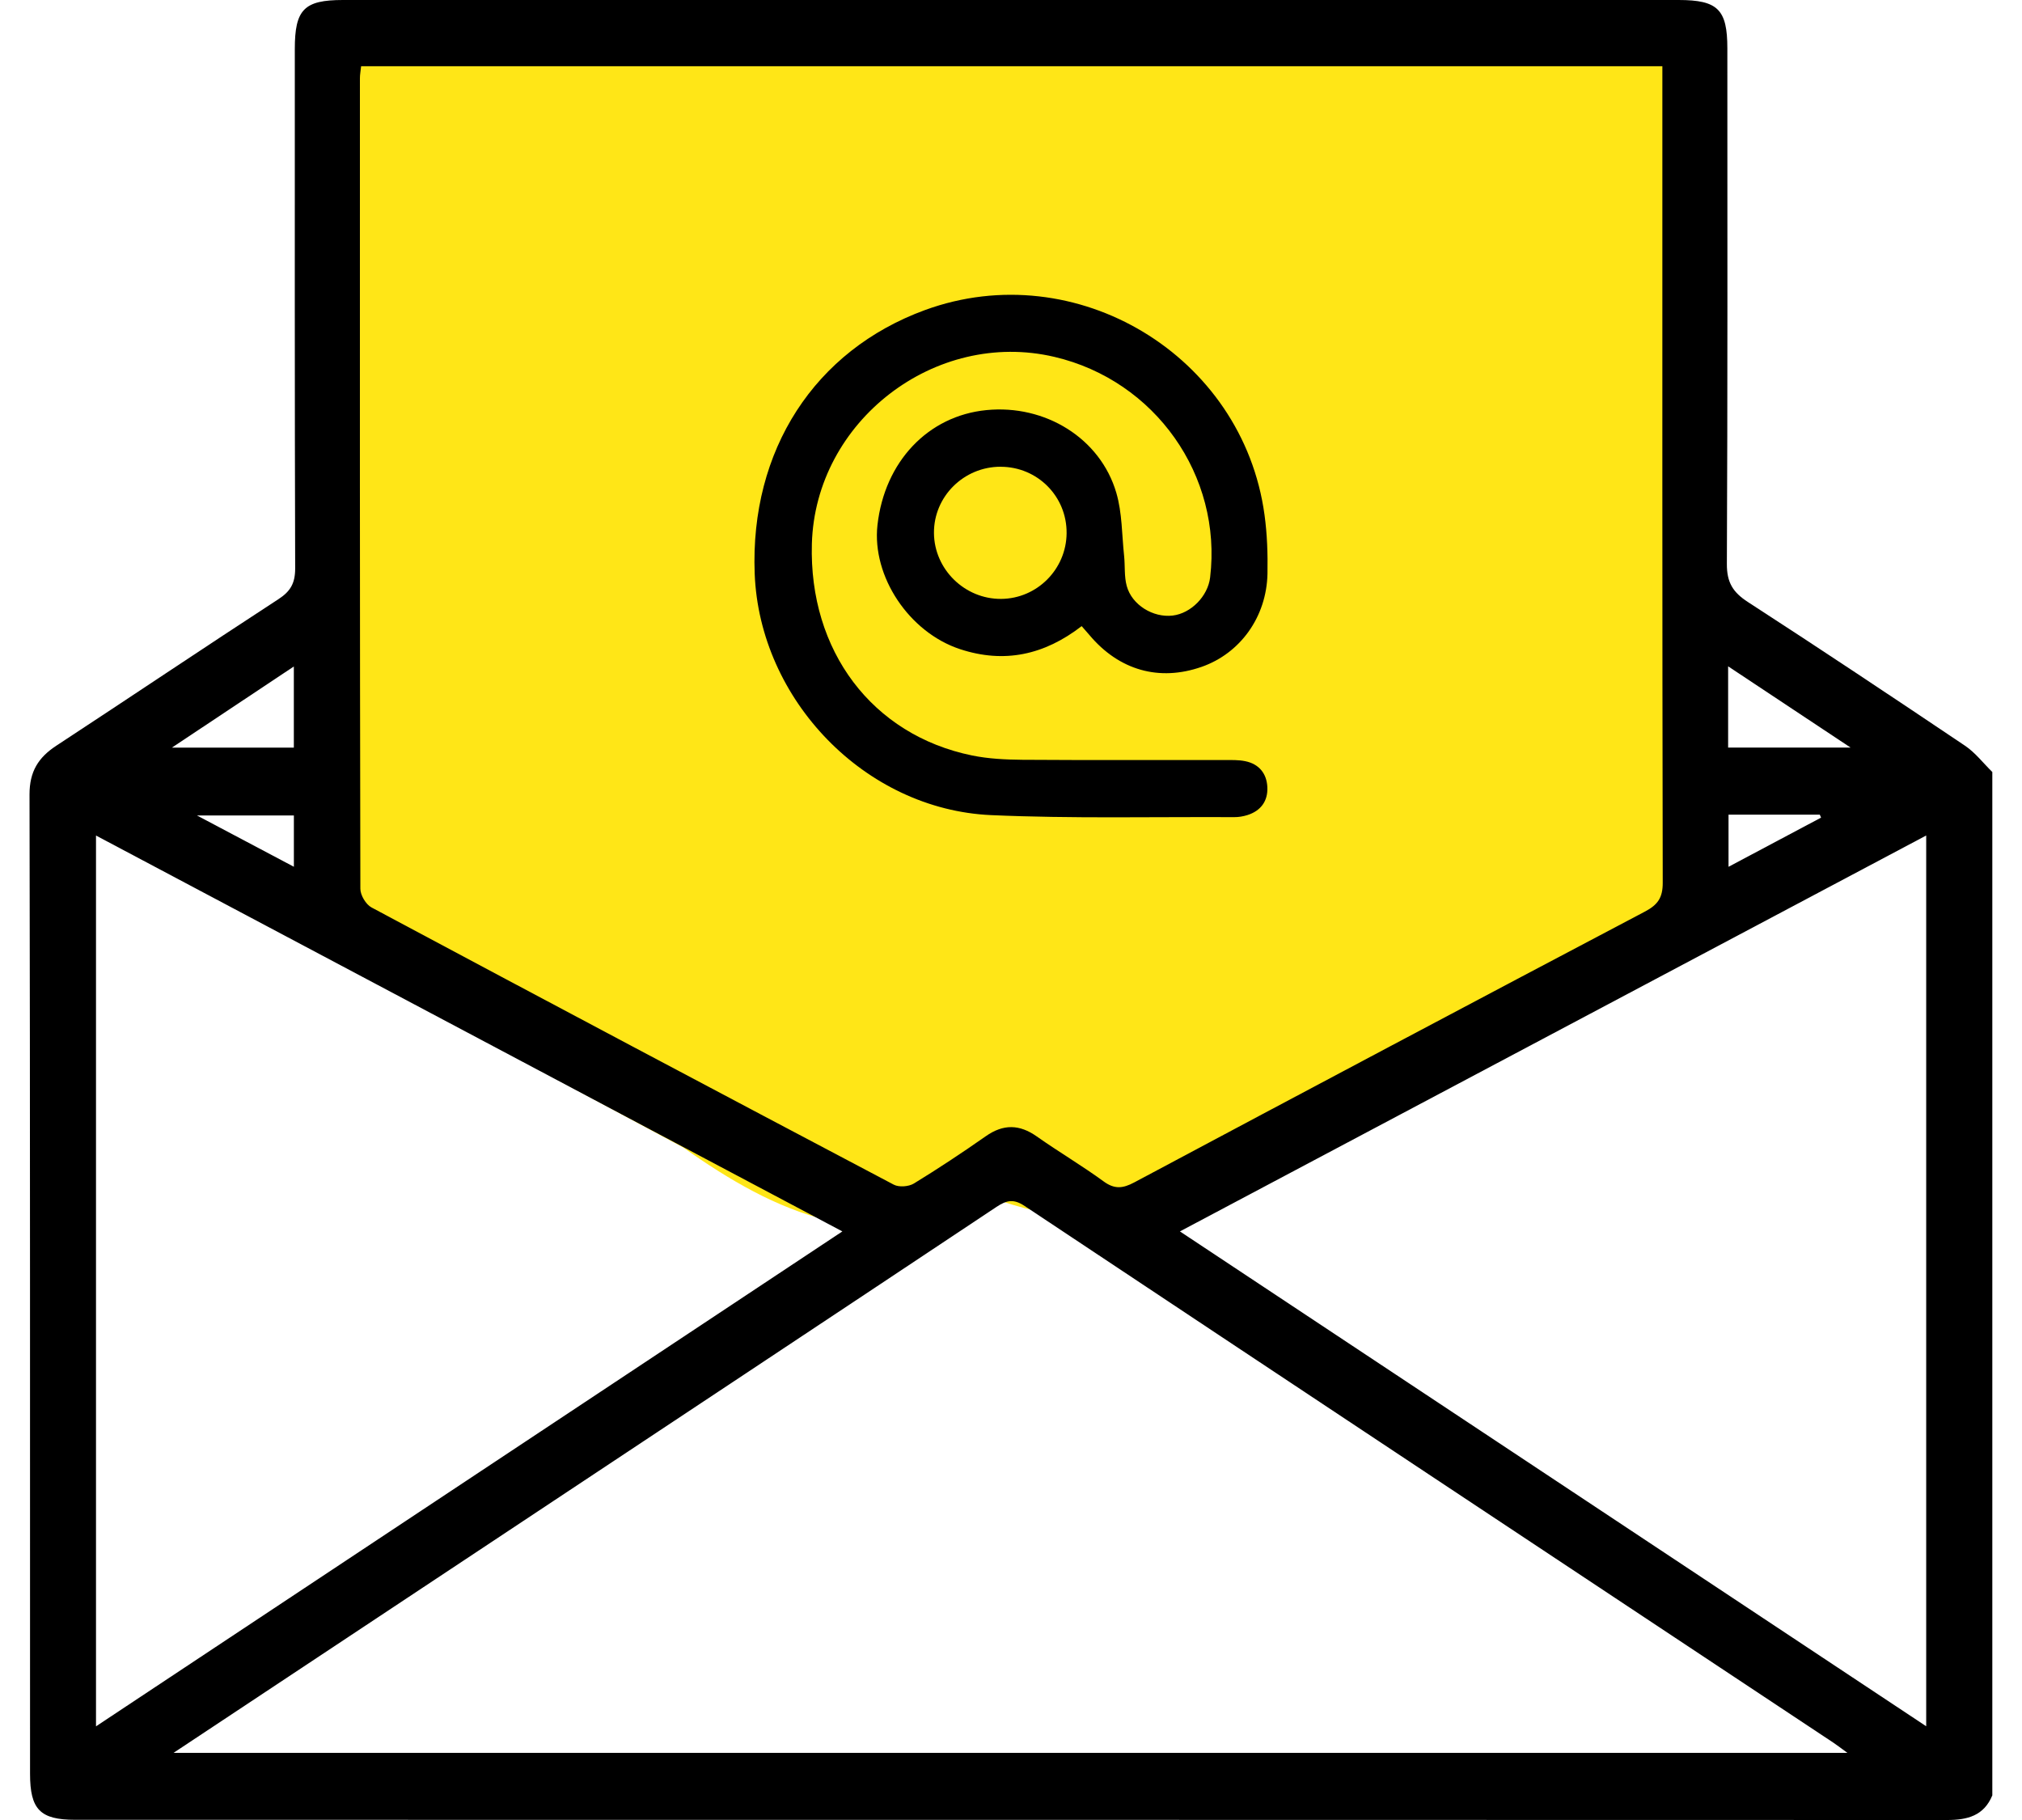 <?xml version="1.0" encoding="UTF-8"?>
<svg xmlns="http://www.w3.org/2000/svg" width="50" height="45" viewBox="0 0 50 45" fill="none">
  <g clip-path="url(#clip0_3484_17114)">
    <path d="M41.497 23.769L32.498 28.417C30.299 30.009 27.81 30.704 24.773 29.704C21.563 31.133 19.161 29.976 16.898 28.374L8.5 23.854V0.568H41.497V23.769Z" fill="#FFE617"></path>
    <g clip-path="url(#clip1_3484_17114)">
      <path d="M26.749 15.48C25.823 16.195 24.834 16.41 23.742 16.051C22.479 15.636 21.557 14.251 21.698 12.983C21.874 11.415 22.948 10.282 24.391 10.14C25.844 9.996 27.208 10.834 27.604 12.184C27.75 12.68 27.741 13.222 27.797 13.745C27.823 13.993 27.797 14.254 27.862 14.489C27.99 14.959 28.515 15.277 28.997 15.22C29.451 15.166 29.868 14.742 29.924 14.277C30.225 11.76 28.564 9.408 26.074 8.824C23.123 8.131 20.161 10.414 20.076 13.446C20.001 16.092 21.567 18.173 24.036 18.679C24.442 18.762 24.865 18.782 25.281 18.786C26.952 18.798 28.622 18.789 30.291 18.792C30.457 18.792 30.628 18.787 30.79 18.82C31.134 18.889 31.324 19.126 31.339 19.464C31.355 19.804 31.179 20.048 30.846 20.153C30.742 20.186 30.628 20.205 30.518 20.204C28.514 20.194 26.507 20.243 24.507 20.154C21.39 20.015 18.782 17.303 18.662 14.185C18.545 11.134 20.142 8.664 22.876 7.665C26.608 6.303 30.733 8.787 31.269 12.73C31.335 13.21 31.351 13.701 31.342 14.186C31.32 15.254 30.669 16.154 29.714 16.488C28.665 16.855 27.672 16.574 26.94 15.702C26.886 15.639 26.831 15.578 26.749 15.483V15.48ZM24.743 11.54C23.831 11.54 23.089 12.277 23.095 13.178C23.101 14.076 23.855 14.815 24.757 14.808C25.644 14.801 26.367 14.076 26.375 13.185C26.384 12.275 25.656 11.541 24.743 11.541V11.54Z" fill="black"></path>
    </g>
  </g>
  <path d="M49.266 19.086V44.391C49.059 44.894 48.651 45 48.153 45C32.722 44.995 17.289 44.996 1.858 44.995C0.99 44.995 0.743 44.738 0.743 43.855C0.741 35.785 0.747 27.713 0.73 19.642C0.73 19.077 0.946 18.731 1.392 18.438C3.227 17.235 5.047 16.011 6.886 14.814C7.186 14.619 7.299 14.417 7.299 14.055C7.286 9.775 7.29 5.494 7.29 1.213C7.29 0.235 7.519 0 8.48 0C19.49 0 30.498 0 41.508 0C42.479 0 42.714 0.235 42.714 1.197C42.714 5.446 42.722 9.695 42.702 13.944C42.7 14.4 42.85 14.644 43.222 14.885C45.024 16.052 46.811 17.242 48.592 18.439C48.846 18.61 49.042 18.869 49.264 19.086H49.266ZM8.93 1.634C8.918 1.752 8.9 1.843 8.9 1.934C8.899 8.615 8.897 15.296 8.911 21.976C8.911 22.133 9.048 22.363 9.187 22.437C13.485 24.735 17.791 27.018 22.101 29.291C22.23 29.359 22.47 29.341 22.598 29.263C23.203 28.893 23.796 28.5 24.377 28.093C24.812 27.788 25.21 27.797 25.639 28.1C26.181 28.482 26.754 28.819 27.288 29.209C27.56 29.409 27.766 29.386 28.049 29.235C32.252 26.994 36.459 24.761 40.672 22.541C40.992 22.373 41.118 22.198 41.116 21.824C41.103 15.27 41.107 8.716 41.107 2.162C41.107 1.994 41.107 1.824 41.107 1.637H8.93V1.634ZM4.291 43.34H45.682C45.511 43.215 45.426 43.148 45.335 43.088C38.669 38.668 32.001 34.25 25.34 29.82C25.062 29.634 24.89 29.676 24.638 29.843C20.475 32.614 16.304 35.375 12.137 38.139C9.559 39.848 6.983 41.556 4.291 43.34ZM2.374 42.684C8.544 38.593 14.659 34.538 20.83 30.447C14.63 27.158 8.519 23.919 2.374 20.659V42.685V42.684ZM47.631 20.658C41.463 23.929 35.357 27.169 29.177 30.447C35.363 34.547 41.47 38.597 47.631 42.682V20.658ZM7.266 16.479C6.251 17.155 5.298 17.788 4.251 18.485H7.266V16.479ZM42.733 18.484H45.761C44.701 17.78 43.743 17.145 42.733 16.475V18.484ZM7.267 20.163H4.871C5.735 20.62 6.477 21.013 7.267 21.431V20.163ZM42.741 21.433C43.538 21.01 44.284 20.613 45.031 20.216C45.02 20.192 45.009 20.167 45 20.142H42.743V21.433H42.741Z" fill="black"></path>
  <defs>
    <clipPath id="clip0_3484_17114">
      <rect width="32.997" height="29.783" fill="white" transform="translate(8.5 0.568)"></rect>
    </clipPath>
    <clipPath id="clip1_3484_17114">
      <rect width="12.689" height="12.92" fill="white" transform="translate(18.656 7.287)"></rect>
    </clipPath>
  </defs>
</svg>
